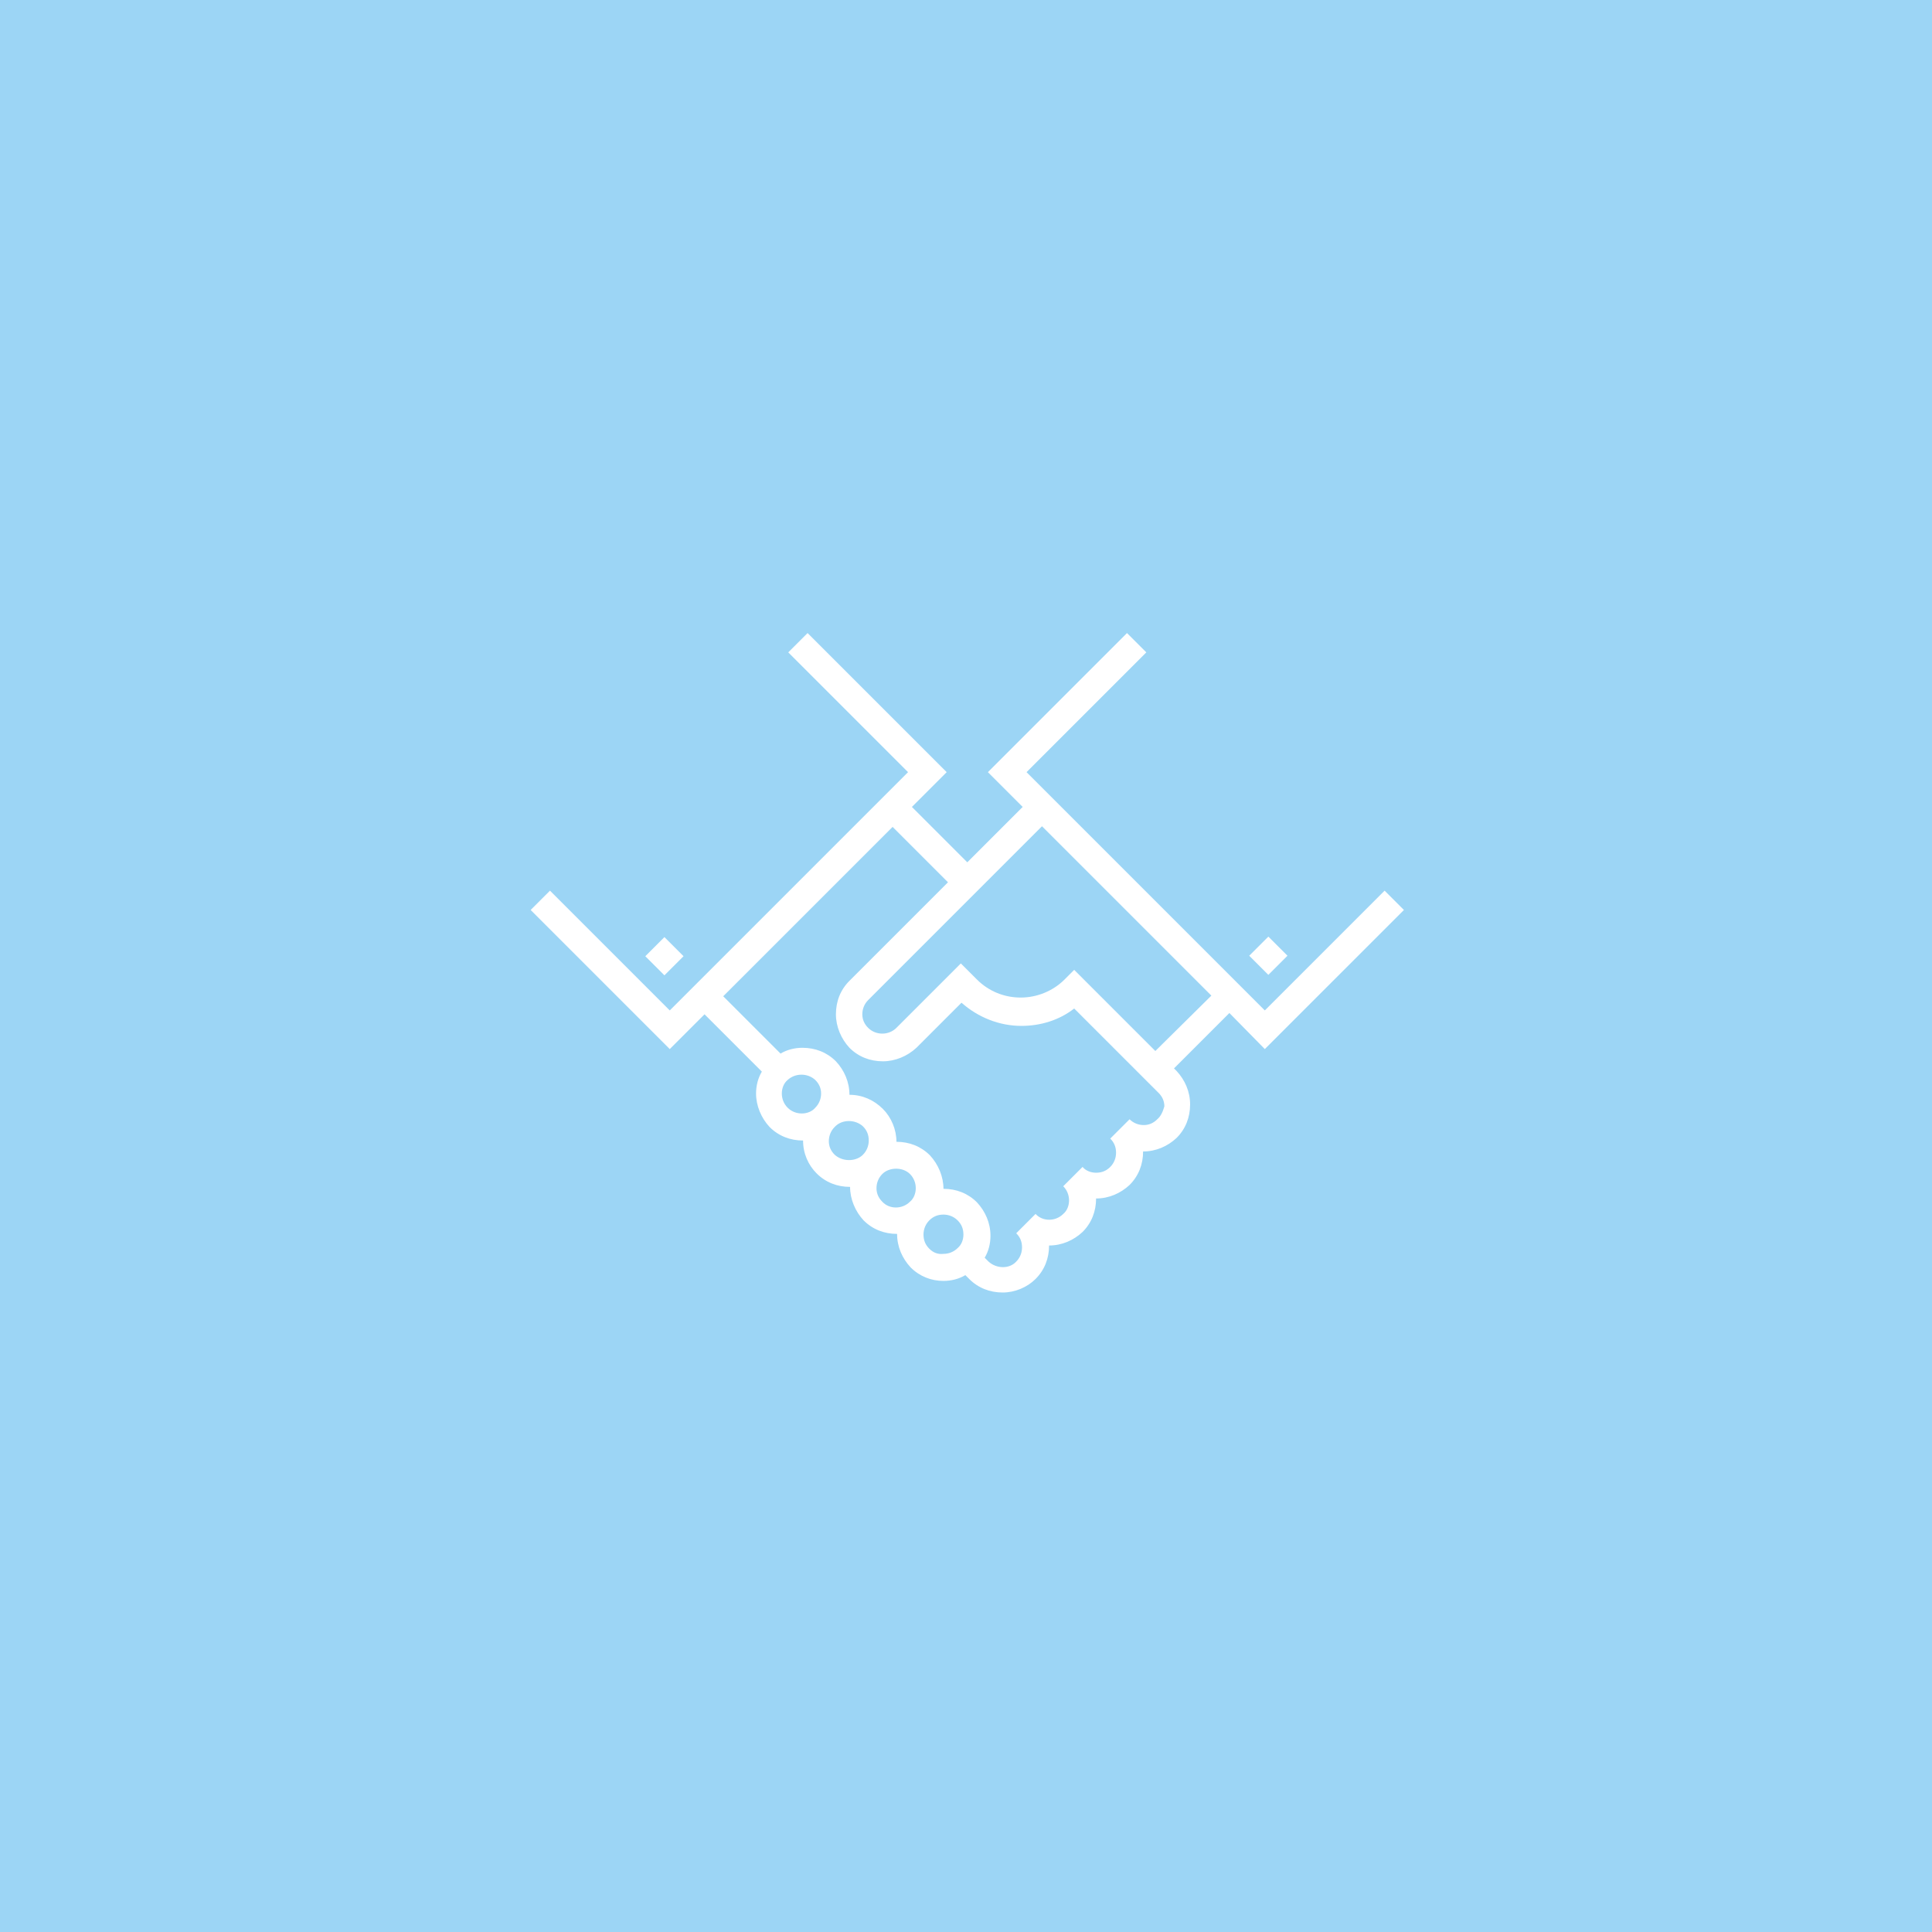 <?xml version="1.0" encoding="utf-8"?>
<!-- Generator: Adobe Illustrator 21.1.0, SVG Export Plug-In . SVG Version: 6.00 Build 0)  -->
<svg version="1.1" xmlns="http://www.w3.org/2000/svg" xmlns:xlink="http://www.w3.org/1999/xlink" x="0px" y="0px"
	 viewBox="0 0 300 300" style="enable-background:new 0 0 300 300;" xml:space="preserve">
<style type="text/css">
	.st0{fill:#9CD5F5;}
	.st1{fill:#FFFFFF;}
</style>
<g id="Ebene_2">
	<rect class="st0" width="300" height="300"/>
</g>
<g id="freigabe">
	<g>
		<path class="st1" d="M196.4,162.9l21.6-21.6l-3-3l-18.6,18.6l-37-37l18.6-18.6l-3-3l-21.6,21.6l5.4,5.4l-8.6,8.6l-8.6-8.6l5.4-5.4
			l-21.6-21.6l-3,3l18.6,18.6l-37,37l-18.6-18.6l-3,3l21.6,21.6l5.4-5.4l8.9,8.9c-0.6,1-0.9,2.2-0.9,3.4c0,1.9,0.8,3.8,2.1,5.2
			c1.4,1.4,3.2,2.1,5.2,2.1h0c0,0,0,0,0,0c0,0,0,0,0,0c0,0,0,0,0,0c0,2,0.8,3.8,2.1,5.1c1.4,1.4,3.2,2.1,5.2,2.1c0,0,0,0,0,0
			c0,0,0,0,0,0c0,1.9,0.8,3.8,2.1,5.2c1.4,1.4,3.2,2.1,5.2,2.1c0,0,0,0,0,0c0,0,0,0,0,0c0,2,0.8,3.8,2.1,5.2
			c1.4,1.4,3.2,2.1,5.1,2.1h0c1.2,0,2.4-0.3,3.4-0.9l0.6,0.6c1.4,1.4,3.2,2.1,5.2,2.1c1.9,0,3.8-0.8,5.1-2.1
			c1.4-1.4,2.1-3.2,2.1-5.2c0,0,0,0,0,0c2,0,3.8-0.8,5.2-2.1c1.4-1.4,2.1-3.2,2.1-5.2c0,0,0,0,0,0c0,0,0,0,0,0c2,0,3.8-0.8,5.2-2.1
			c1.4-1.4,2.1-3.2,2.1-5.2c0,0,0,0,0,0c0,0,0,0,0,0c2,0,3.8-0.8,5.2-2.1c1.4-1.4,2.1-3.2,2.1-5.2c0-2-0.8-3.8-2.1-5.2l-0.4-0.4
			l8.6-8.6L196.4,162.9z M124.5,172.9c-0.8,0-1.6-0.3-2.2-0.9c-0.6-0.6-0.9-1.4-0.9-2.2c0-0.8,0.3-1.6,0.9-2.1l0,0
			c1.2-1.1,3.1-1.1,4.3,0c0.6,0.6,0.9,1.3,0.9,2.1c0,0.8-0.3,1.6-0.9,2.2l0,0C126.1,172.6,125.3,172.9,124.5,172.9L124.5,172.9z
			 M129.6,179.3c-0.6-0.6-0.9-1.3-0.9-2.1c0-0.8,0.3-1.6,0.9-2.2l0.1-0.1c1.1-1.1,3.1-1.1,4.3,0c0.6,0.6,0.9,1.3,0.9,2.2
			c0,0.8-0.3,1.6-0.9,2.2l-0.1,0.1C132.8,180.4,130.8,180.4,129.6,179.3z M137,186.6c-0.6-0.6-0.9-1.3-0.9-2.1
			c0-0.8,0.3-1.6,0.9-2.2l0,0c1.1-1.1,3.2-1.1,4.3,0c0.6,0.6,0.9,1.4,0.9,2.2c0,0.8-0.3,1.6-0.9,2.1
			C140.1,187.8,138.1,187.8,137,186.6z M144.3,193.9c-0.6-0.6-0.9-1.3-0.9-2.2c0-0.8,0.3-1.6,0.9-2.2c0.6-0.6,1.3-0.9,2.2-0.9
			c0.8,0,1.6,0.3,2.2,0.9c0.6,0.6,0.9,1.3,0.9,2.2c0,0.8-0.3,1.6-0.9,2.1c-0.6,0.6-1.4,0.9-2.2,0.9
			C145.6,194.8,144.9,194.5,144.3,193.9z M179.7,173.8c-0.6,0.6-1.3,0.9-2.1,0.9h0c-0.8,0-1.6-0.3-2.2-0.9l-3,3
			c0.6,0.6,0.9,1.3,0.9,2.2c0,0.8-0.3,1.6-0.9,2.2c-0.6,0.6-1.3,0.9-2.2,0.9c0,0,0,0,0,0c-0.8,0-1.6-0.3-2.1-0.9l-3,3
			c0.6,0.6,0.9,1.4,0.9,2.2c0,0.8-0.3,1.6-0.9,2.1c-1.2,1.2-3.2,1.2-4.3,0l-3,3c0.6,0.6,0.9,1.3,0.9,2.2c0,0.8-0.3,1.6-0.9,2.2
			c-1.1,1.2-3.1,1.1-4.3,0l-0.6-0.6c0.6-1,0.9-2.2,0.9-3.4c0-2-0.8-3.8-2.1-5.2c-1.4-1.4-3.2-2.1-5.2-2.1c0,0,0,0,0,0c0,0,0,0,0,0
			c0-1.9-0.8-3.8-2.1-5.2c-1.4-1.4-3.2-2.1-5.2-2.1c0,0,0,0,0,0c0,0,0,0,0,0c0-1.9-0.8-3.8-2.1-5.1c-1.4-1.4-3.2-2.2-5.2-2.2
			c0,0,0,0,0,0c0,0,0,0,0,0c0-2-0.8-3.8-2.1-5.2c-1.4-1.4-3.2-2.1-5.2-2.1c-1.2,0-2.4,0.3-3.4,0.9l-8.9-8.9l26.3-26.3l8.6,8.6
			l-15.3,15.3c-1.4,1.4-2.1,3.2-2.1,5.2c0,1.9,0.8,3.8,2.1,5.2c1.4,1.4,3.2,2.1,5.2,2.1c0,0,0,0,0,0c1.9,0,3.8-0.8,5.2-2.1l7-7
			c2.6,2.3,5.9,3.6,9.3,3.6h0c3,0,5.9-0.9,8.2-2.7l13.1,13.1c0.6,0.6,0.9,1.3,0.9,2.1C180.6,172.5,180.3,173.3,179.7,173.8z
			 M179.4,163.2l-12.6-12.6l-1.5,1.5c-1.8,1.8-4.3,2.8-6.8,2.8c-2.6,0-5-1-6.8-2.8l-2.5-2.5l-10,10c-0.6,0.6-1.4,0.9-2.2,0.9
			c0,0,0,0,0,0c-0.8,0-1.6-0.3-2.2-0.9c-0.6-0.6-0.9-1.3-0.9-2.1c0-0.8,0.3-1.6,0.9-2.2l27-27l26.3,26.3L179.4,163.2z"/>
		
			<rect x="194.9" y="146.4" transform="matrix(0.707 -0.707 0.707 0.707 -47.32 182.695)" class="st1" width="4.2" height="4.2"/>
		
			<rect x="101.1" y="146.4" transform="matrix(0.707 -0.707 0.707 0.707 -74.781 116.454)" class="st1" width="4.2" height="4.2"/>
	</g>
</g>
</svg>
